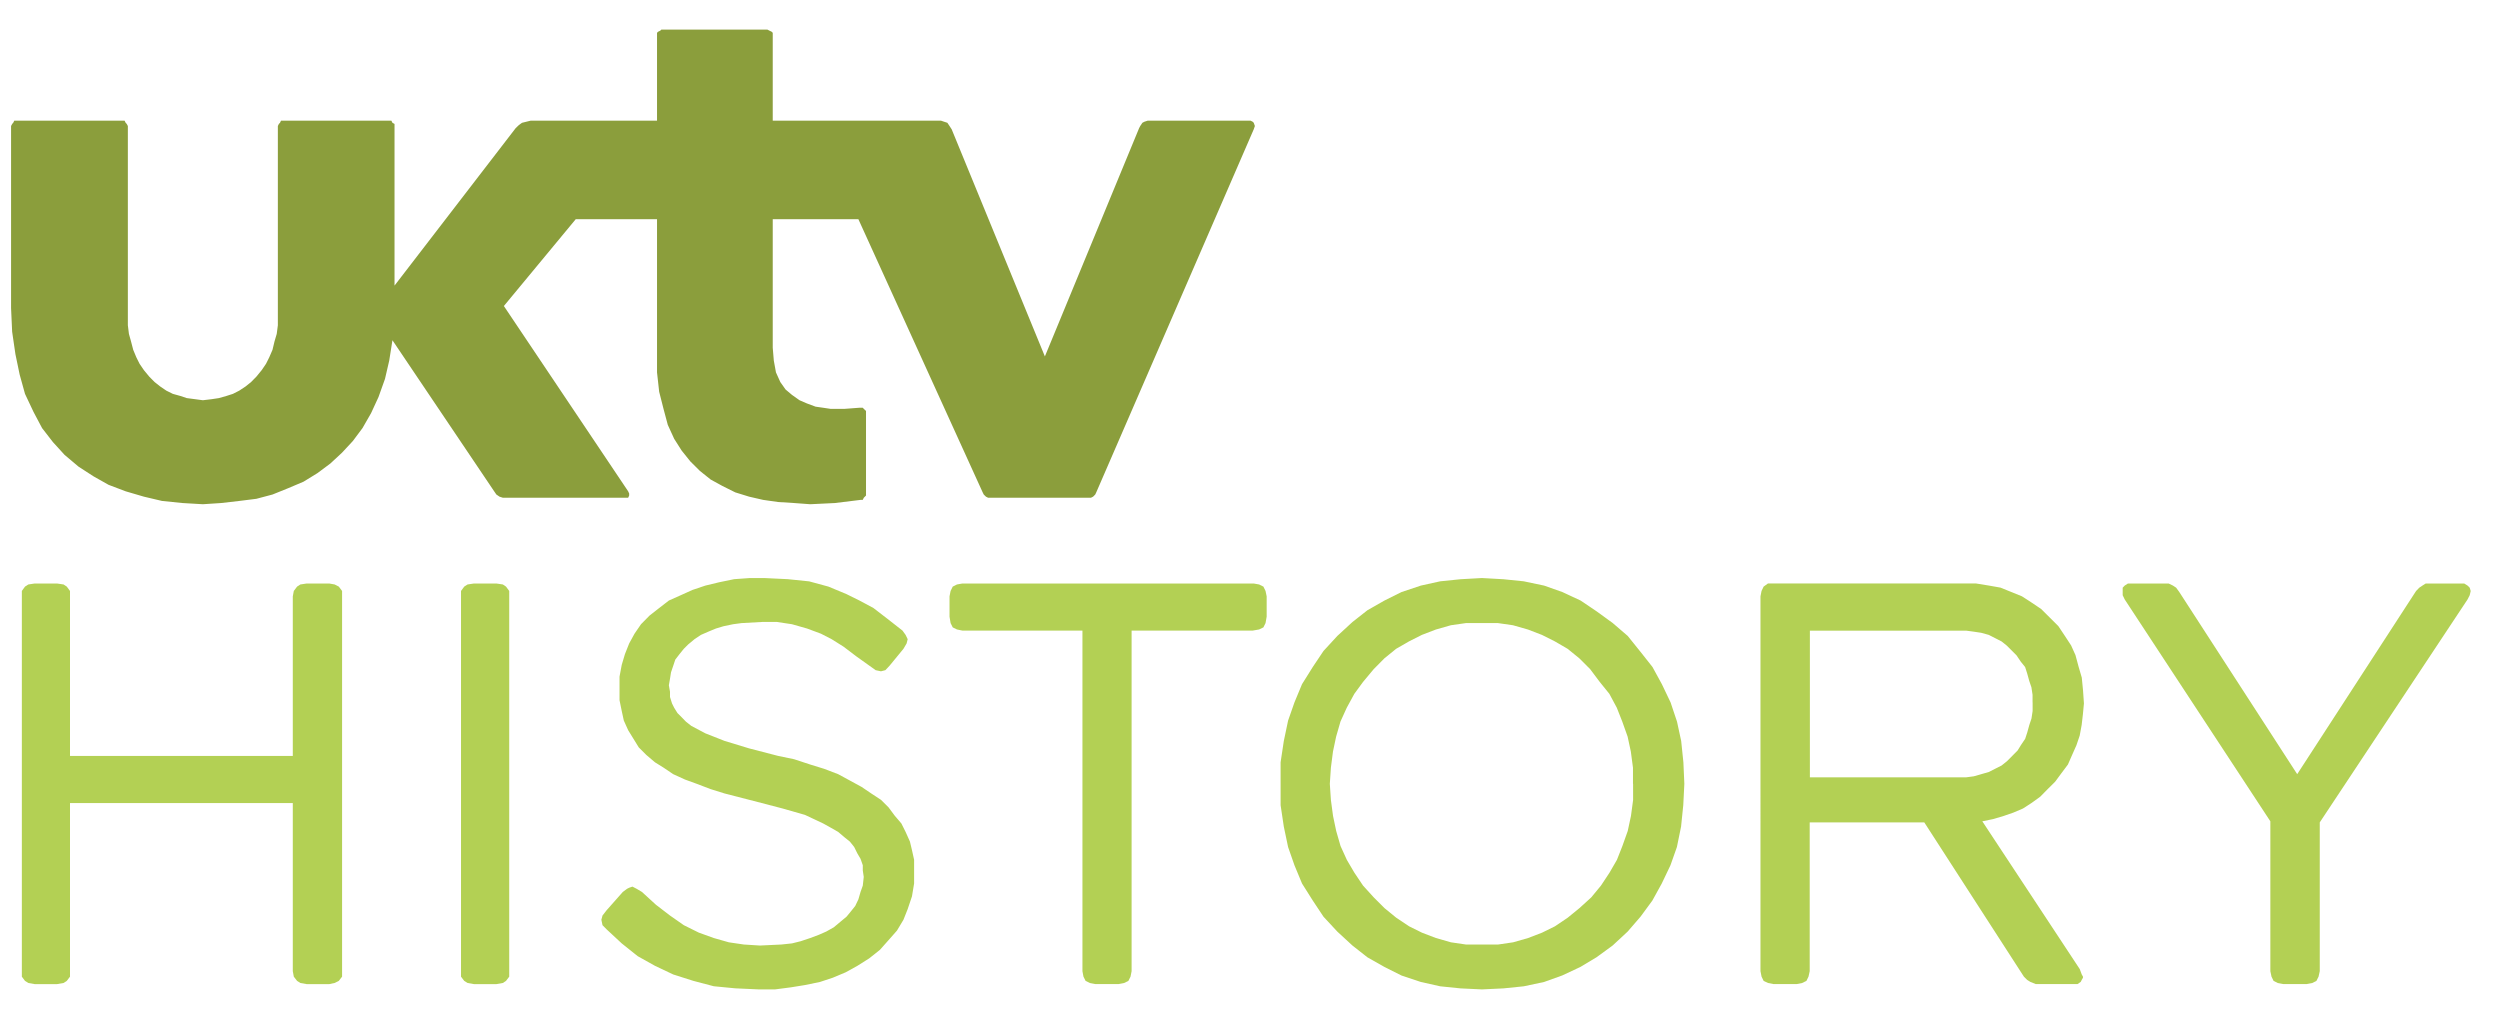 <?xml version="1.0" encoding="utf-8"?>
<!-- Generator: Adobe Illustrator 12.0.0, SVG Export Plug-In  -->
<!DOCTYPE svg PUBLIC "-//W3C//DTD SVG 1.1//EN" "http://www.w3.org/Graphics/SVG/1.1/DTD/svg11.dtd">
<svg  version="1.1" xmlns="http://www.w3.org/2000/svg" xmlns:xlink="http://www.w3.org/1999/xlink" xmlns:a="http://ns.adobe.com/AdobeSVGViewerExtensions/3.0/"
	 width="42" height="17" viewBox="-0.186 -0.497 42 17" enable-background="new -0.186 -0.497 42 17" xml:space="preserve">
<defs>
</defs>
<polygon fill="#8B9E3C" points="20.823,1.53 19.096,1.53 19.04,1.548 19.006,1.566 18.97,1.62 18.951,1.656 17.368,5.491 
	15.802,1.675 15.766,1.62 15.73,1.566 15.675,1.548 15.622,1.53 12.796,1.53 12.796,0.09 12.796,0.054 12.778,0.036 12.741,0.018 
	12.706,0 10.925,0 10.907,0.018 10.87,0.036 10.852,0.054 10.852,0.09 10.852,1.53 8.73,1.53 8.657,1.548 8.584,1.566 8.532,1.603 
	8.477,1.656 6.442,4.301 6.442,1.62 6.442,1.585 6.407,1.566 6.389,1.53 6.353,1.53 4.572,1.53 4.535,1.53 4.518,1.566 4.499,1.585 
	4.482,1.62 4.482,4.805 4.482,4.968 4.463,5.113 4.426,5.238 4.392,5.38 4.337,5.507 4.283,5.615 4.21,5.722 4.121,5.831 
	4.032,5.921 3.942,5.994 3.833,6.066 3.727,6.12 3.618,6.155 3.492,6.191 3.365,6.21 3.222,6.227 3.096,6.21 2.951,6.191 
	2.844,6.155 2.718,6.12 2.609,6.066 2.503,5.994 2.411,5.921 2.322,5.831 2.232,5.722 2.159,5.615 2.105,5.507 2.052,5.38 
	2.015,5.238 1.98,5.113 1.962,4.968 1.962,4.805 1.962,1.62 1.943,1.585 1.925,1.566 1.907,1.53 1.872,1.53 0.091,1.53 0.054,1.53 
	0.036,1.566 0.018,1.585 0,1.62 0,4.679 0.018,5.076 0.073,5.453 0.144,5.795 0.234,6.12 0.378,6.425 0.521,6.695 0.703,6.93 
	0.899,7.145 1.134,7.343 1.386,7.506 1.638,7.648 1.925,7.757 2.232,7.847 2.537,7.919 2.88,7.954 3.222,7.974 3.528,7.954 
	3.833,7.919 4.121,7.883 4.392,7.811 4.662,7.702 4.914,7.595 5.148,7.451 5.364,7.29 5.56,7.108 5.742,6.912 5.904,6.695 
	6.048,6.444 6.173,6.173 6.282,5.868 6.353,5.561 6.407,5.219 8.116,7.757 8.153,7.811 8.206,7.847 8.262,7.865 8.315,7.865 
	10.313,7.865 10.367,7.865 10.384,7.828 10.384,7.794 10.367,7.757 8.279,4.644 9.486,3.186 10.852,3.186 10.852,5.418 
	10.852,5.759 10.888,6.084 10.961,6.372 11.033,6.641 11.14,6.875 11.266,7.073 11.411,7.254 11.573,7.415 11.753,7.559 
	11.95,7.667 12.167,7.775 12.4,7.847 12.635,7.901 12.886,7.937 13.156,7.954 13.426,7.974 13.84,7.954 14.272,7.901 14.308,7.901 
	14.326,7.865 14.363,7.828 14.363,7.794 14.363,6.444 14.363,6.408 14.326,6.372 14.308,6.353 14.253,6.353 14.001,6.372 
	13.768,6.372 13.642,6.353 13.516,6.335 13.371,6.281 13.246,6.227 13.119,6.137 13.012,6.047 12.923,5.921 12.85,5.759 
	12.814,5.561 12.796,5.345 12.796,3.186 14.235,3.186 16.323,7.775 16.341,7.811 16.378,7.847 16.414,7.865 16.45,7.865 
	18.106,7.865 18.142,7.865 18.178,7.847 18.214,7.811 18.231,7.775 20.877,1.675 20.896,1.62 20.877,1.566 20.859,1.548 "/>
<polygon fill="#B3D054" points="5.561,15.819 5.561,15.819 5.561,15.911 5.506,15.982 5.436,16.017 5.346,16.036 4.966,16.036 
	4.86,16.017 4.805,15.982 4.75,15.911 4.733,15.819 4.733,12.994 0.99,12.994 0.99,15.819 0.99,15.911 0.936,15.982 0.882,16.017 
	0.773,16.036 0.396,16.036 0.29,16.017 0.234,15.982 0.181,15.911 0.181,15.819 0.181,9.522 0.181,9.431 0.234,9.358 0.29,9.322 
	0.396,9.306 0.773,9.306 0.882,9.322 0.936,9.358 0.99,9.431 0.99,9.522 0.99,12.203 4.733,12.203 4.733,9.522 4.75,9.431 
	4.805,9.358 4.86,9.322 4.966,9.306 5.346,9.306 5.436,9.322 5.506,9.358 5.561,9.431 5.561,9.522 "/>
<polygon fill="#B3D054" points="8.369,15.819 8.369,15.819 8.369,15.911 8.315,15.982 8.262,16.017 8.154,16.036 7.776,16.036 
	7.669,16.017 7.613,15.982 7.559,15.911 7.559,15.819 7.559,9.522 7.559,9.431 7.613,9.358 7.669,9.322 7.776,9.306 8.154,9.306 
	8.262,9.322 8.315,9.358 8.369,9.431 8.369,9.522 "/>
<polygon fill="#B3D054" points="15.171,14.127 15.171,14.127 15.171,14.345 15.135,14.562 15.063,14.776 14.992,14.955 
	14.883,15.137 14.741,15.298 14.597,15.46 14.416,15.604 14.218,15.729 14.021,15.838 13.804,15.929 13.589,16 13.337,16.052 
	13.103,16.09 12.833,16.125 12.563,16.125 12.167,16.107 11.806,16.072 11.464,15.982 11.124,15.874 10.818,15.729 10.528,15.567 
	10.259,15.352 10.006,15.117 9.936,15.046 9.917,14.955 9.936,14.884 10.006,14.794 10.277,14.488 10.348,14.435 10.384,14.417 
	10.439,14.398 10.51,14.435 10.599,14.488 10.834,14.703 11.07,14.884 11.302,15.046 11.554,15.171 11.806,15.262 12.059,15.334 
	12.311,15.371 12.582,15.388 12.94,15.371 13.119,15.352 13.264,15.316 13.426,15.262 13.57,15.208 13.695,15.153 13.821,15.082 
	13.93,14.991 14.037,14.902 14.11,14.813 14.182,14.723 14.235,14.612 14.271,14.488 14.309,14.381 14.325,14.235 14.309,14.127 
	14.309,14.039 14.271,13.931 14.218,13.841 14.164,13.732 14.092,13.642 14.001,13.569 13.895,13.479 13.769,13.407 13.643,13.337 
	13.337,13.193 12.959,13.085 12.545,12.977 11.986,12.833 11.752,12.76 11.519,12.671 11.321,12.599 11.124,12.509 10.961,12.399 
	10.818,12.31 10.671,12.185 10.545,12.059 10.457,11.916 10.367,11.77 10.294,11.608 10.259,11.447 10.222,11.266 10.222,11.088 
	10.222,10.871 10.259,10.673 10.313,10.492 10.384,10.313 10.474,10.149 10.583,9.99 10.727,9.844 10.888,9.718 11.051,9.592 
	11.25,9.503 11.447,9.414 11.664,9.341 11.896,9.285 12.148,9.233 12.4,9.215 12.671,9.215 13.048,9.233 13.408,9.27 13.732,9.358 
	14.037,9.485 14.253,9.592 14.488,9.718 14.723,9.899 14.976,10.097 15.028,10.169 15.063,10.241 15.045,10.313 14.992,10.403 
	14.757,10.689 14.688,10.762 14.614,10.781 14.525,10.762 14.451,10.709 14.199,10.529 13.984,10.366 13.785,10.241 13.606,10.149 
	13.372,10.062 13.119,9.99 12.867,9.952 12.616,9.952 12.273,9.971 12.13,9.99 11.968,10.024 11.842,10.062 11.716,10.114 
	11.59,10.169 11.482,10.241 11.375,10.33 11.302,10.403 11.23,10.492 11.159,10.584 11.124,10.689 11.087,10.798 11.07,10.906 
	11.051,11.015 11.07,11.124 11.07,11.213 11.104,11.321 11.14,11.393 11.195,11.482 11.267,11.554 11.338,11.627 11.428,11.698 
	11.664,11.823 11.986,11.95 12.4,12.076 12.886,12.202 13.155,12.258 13.426,12.347 13.659,12.419 13.895,12.509 14.092,12.616 
	14.29,12.724 14.451,12.833 14.614,12.94 14.741,13.066 14.848,13.21 14.957,13.337 15.028,13.479 15.101,13.642 15.135,13.785 
	15.171,13.947 "/>
<polygon fill="#B3D054" points="21.094,9.863 21.094,9.863 21.075,9.971 21.039,10.043 20.967,10.078 20.859,10.097 18.825,10.097 
	18.825,15.819 18.807,15.91 18.771,15.982 18.698,16.018 18.609,16.035 18.214,16.035 18.125,16.018 18.052,15.982 18.016,15.91 
	17.999,15.819 17.999,10.097 15.982,10.097 15.891,10.078 15.82,10.043 15.784,9.971 15.766,9.863 15.766,9.522 15.784,9.431 
	15.82,9.358 15.891,9.322 15.982,9.306 20.877,9.306 20.967,9.322 21.039,9.358 21.075,9.431 21.094,9.522 "/>
<path fill="#B3D054" d="M27.248,12.671L27.248,12.671V12.4l-0.036-0.271l-0.054-0.251l-0.09-0.253l-0.092-0.233l-0.125-0.233
	l-0.16-0.198l-0.162-0.216l-0.182-0.182l-0.197-0.16l-0.215-0.125l-0.217-0.109l-0.234-0.09l-0.252-0.072L24.98,9.971H24.71h-0.269
	l-0.252,0.036l-0.252,0.072l-0.235,0.09l-0.216,0.109l-0.217,0.125l-0.197,0.16l-0.18,0.182l-0.18,0.216l-0.145,0.198l-0.127,0.233
	l-0.106,0.233l-0.073,0.253l-0.053,0.251L22.173,12.4l-0.018,0.271l0.018,0.271l0.036,0.269l0.053,0.252l0.073,0.253l0.106,0.233
	l0.127,0.216l0.145,0.216l0.18,0.198l0.18,0.18l0.197,0.161l0.217,0.145l0.216,0.107l0.235,0.09l0.252,0.072l0.252,0.037h0.269
	h0.271l0.252-0.037l0.252-0.072l0.234-0.09l0.217-0.107l0.215-0.145l0.197-0.161l0.198-0.18l0.163-0.198l0.143-0.216l0.125-0.216
	l0.092-0.233l0.09-0.253l0.054-0.252l0.036-0.269V12.671z M28.111,12.671L28.111,12.671l-0.018,0.358l-0.037,0.361l-0.07,0.343
	l-0.108,0.306l-0.146,0.306l-0.158,0.287l-0.199,0.271l-0.217,0.251l-0.251,0.233l-0.271,0.198l-0.27,0.162l-0.307,0.144L25.755,16
	l-0.342,0.073l-0.343,0.035l-0.36,0.017l-0.358-0.017l-0.342-0.035L23.684,16l-0.324-0.108l-0.287-0.144l-0.286-0.162l-0.252-0.198
	l-0.253-0.233l-0.233-0.251l-0.18-0.271l-0.181-0.287l-0.127-0.306l-0.107-0.306l-0.072-0.343l-0.054-0.361v-0.358V12.31
	l0.054-0.358l0.072-0.343l0.107-0.306l0.127-0.306l0.181-0.289l0.18-0.269l0.233-0.253l0.253-0.233l0.252-0.198l0.286-0.163
	l0.287-0.143l0.324-0.108l0.326-0.072l0.342-0.035l0.358-0.02l0.36,0.02l0.343,0.035l0.342,0.072l0.306,0.108l0.307,0.143
	l0.27,0.182l0.271,0.197l0.251,0.216l0.217,0.27l0.199,0.252l0.158,0.289l0.146,0.306l0.108,0.323l0.07,0.325l0.037,0.358
	L28.111,12.671z"/>
<polygon fill="#B3D054" points="41.268,9.575 38.786,13.319 38.786,15.819 38.766,15.91 38.73,15.982 38.659,16.018 38.568,16.035 
	38.172,16.035 38.082,16.018 38.01,15.982 37.975,15.91 37.956,15.819 37.956,13.301 35.51,9.575 35.475,9.503 35.475,9.432 
	35.475,9.376 35.51,9.34 35.563,9.306 35.637,9.306 36.174,9.306 36.247,9.306 36.318,9.34 36.373,9.376 36.426,9.449 
	38.407,12.509 40.404,9.432 40.458,9.376 40.512,9.34 40.566,9.306 40.639,9.306 41.143,9.306 41.213,9.306 41.268,9.34 
	41.305,9.376 41.322,9.432 41.305,9.503 "/>
<path fill="#B3D054" d="M33.961,11.303L33.961,11.303v-0.127l-0.019-0.126l-0.036-0.106l-0.035-0.126l-0.035-0.109l-0.072-0.089
	l-0.073-0.108l-0.071-0.071l-0.091-0.091l-0.089-0.071l-0.107-0.055l-0.108-0.055l-0.126-0.035l-0.126-0.019l-0.127-0.017h-0.144
	h-2.482v2.464h2.482h0.144l0.127-0.017l0.126-0.036l0.126-0.036l0.108-0.055l0.107-0.054l0.089-0.071l0.091-0.091l0.09-0.091
	l0.055-0.089l0.072-0.107l0.035-0.107l0.035-0.126l0.036-0.108l0.019-0.126V11.303z M34.824,11.321L34.824,11.321l-0.017,0.18
	l-0.021,0.181l-0.033,0.179l-0.055,0.162l-0.072,0.162l-0.071,0.162l-0.108,0.144l-0.107,0.145l-0.127,0.126l-0.125,0.127
	l-0.146,0.105L33.8,13.086l-0.162,0.069l-0.162,0.056l-0.179,0.053l-0.18,0.037l1.637,2.483l0.033,0.089l0.021,0.037v0.019
	l-0.021,0.036l-0.017,0.034l-0.053,0.036h-0.073h-0.557h-0.073l-0.09-0.036l-0.054-0.034l-0.055-0.055l-1.673-2.591h-1.925v2.5
	l-0.02,0.091l-0.035,0.072l-0.071,0.035L30,16.035h-0.395l-0.089-0.018l-0.073-0.035l-0.035-0.072l-0.018-0.091V9.522l0.018-0.091
	l0.035-0.073l0.073-0.053h0.089h3.186h0.217l0.216,0.035l0.198,0.035l0.18,0.073l0.18,0.073l0.161,0.104l0.162,0.109l0.146,0.145
	l0.144,0.144l0.108,0.162l0.106,0.162l0.073,0.162l0.053,0.197l0.053,0.181l0.021,0.216L34.824,11.321z"/>
</svg>
